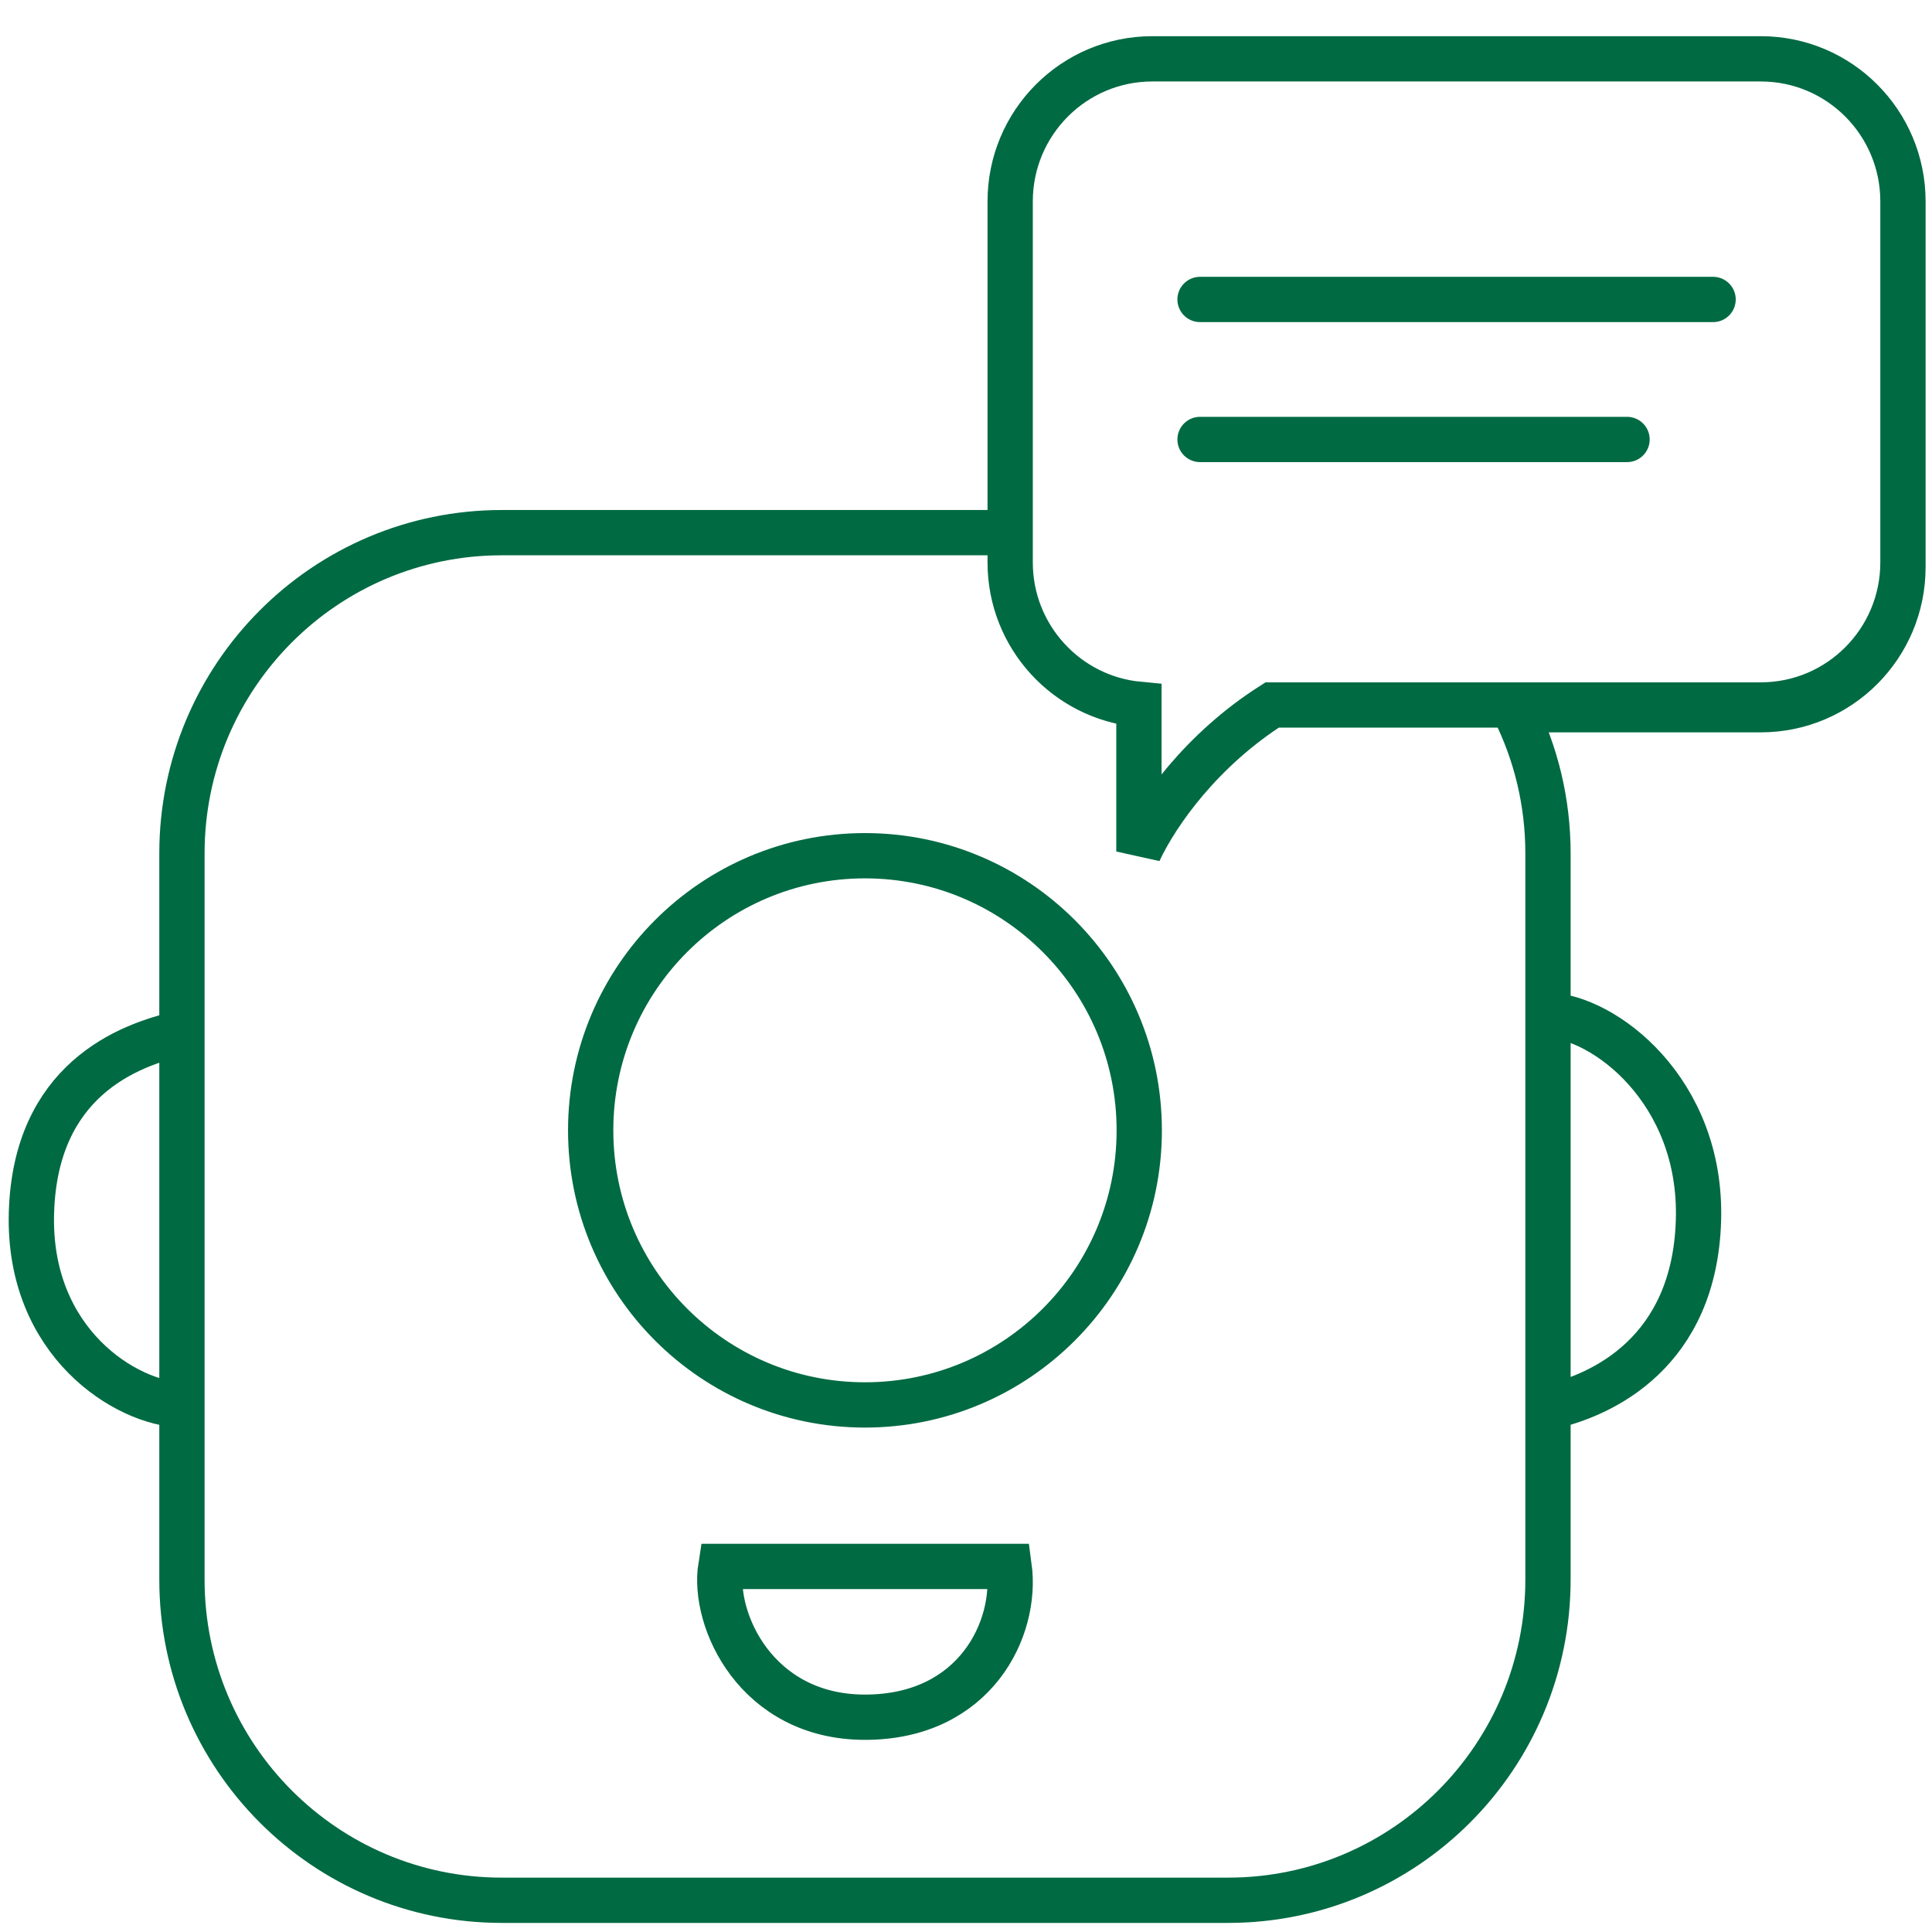 <svg width="64" height="64" viewBox="0 0 64 64" fill="none" xmlns="http://www.w3.org/2000/svg">
<path d="M33.463 6.672C33.463 4.064 35.572 1.949 38.172 1.949L58.329 1.949C60.93 1.949 63.038 4.064 63.038 6.672M33.463 6.672V17.645H16.622C10.77 17.645 6.027 22.402 6.027 28.271V52.324C6.027 58.192 10.77 62.949 16.622 62.949H40.684C46.536 62.949 51.279 58.192 51.279 52.324V28.271C51.279 26.559 50.876 24.942 50.159 23.51H58.329C60.93 23.51 63.038 21.396 63.038 18.788V6.672M33.463 6.672L33.463 18.63C33.463 21.088 35.336 23.108 37.728 23.332V28.207C38.337 26.904 39.818 24.831 42.142 23.353H58.329C60.93 23.353 63.038 21.238 63.038 18.63V6.672M39.753 9.92H56.748M39.753 14.558H53.898M37.739 37.444C37.739 42.467 33.671 46.54 28.653 46.54C23.635 46.54 19.567 42.467 19.567 37.444C19.567 32.42 23.635 28.347 28.653 28.347C33.671 28.347 37.739 32.42 37.739 37.444ZM6.027 34.22C4.203 34.616 1.172 35.81 1.042 40.165C0.912 44.492 4.203 46.496 6.027 46.54L6.027 34.22ZM51.279 46.617C53.103 46.221 56.134 44.785 56.264 40.429C56.394 36.102 53.103 33.674 51.279 33.63V46.617ZM23.877 51.891H33.429C33.709 53.947 32.305 56.885 28.653 56.885C25.05 56.885 23.596 53.654 23.877 51.891Z" stroke="#006A43" stroke-width="1.5" stroke-linecap="round"/>
</svg>

